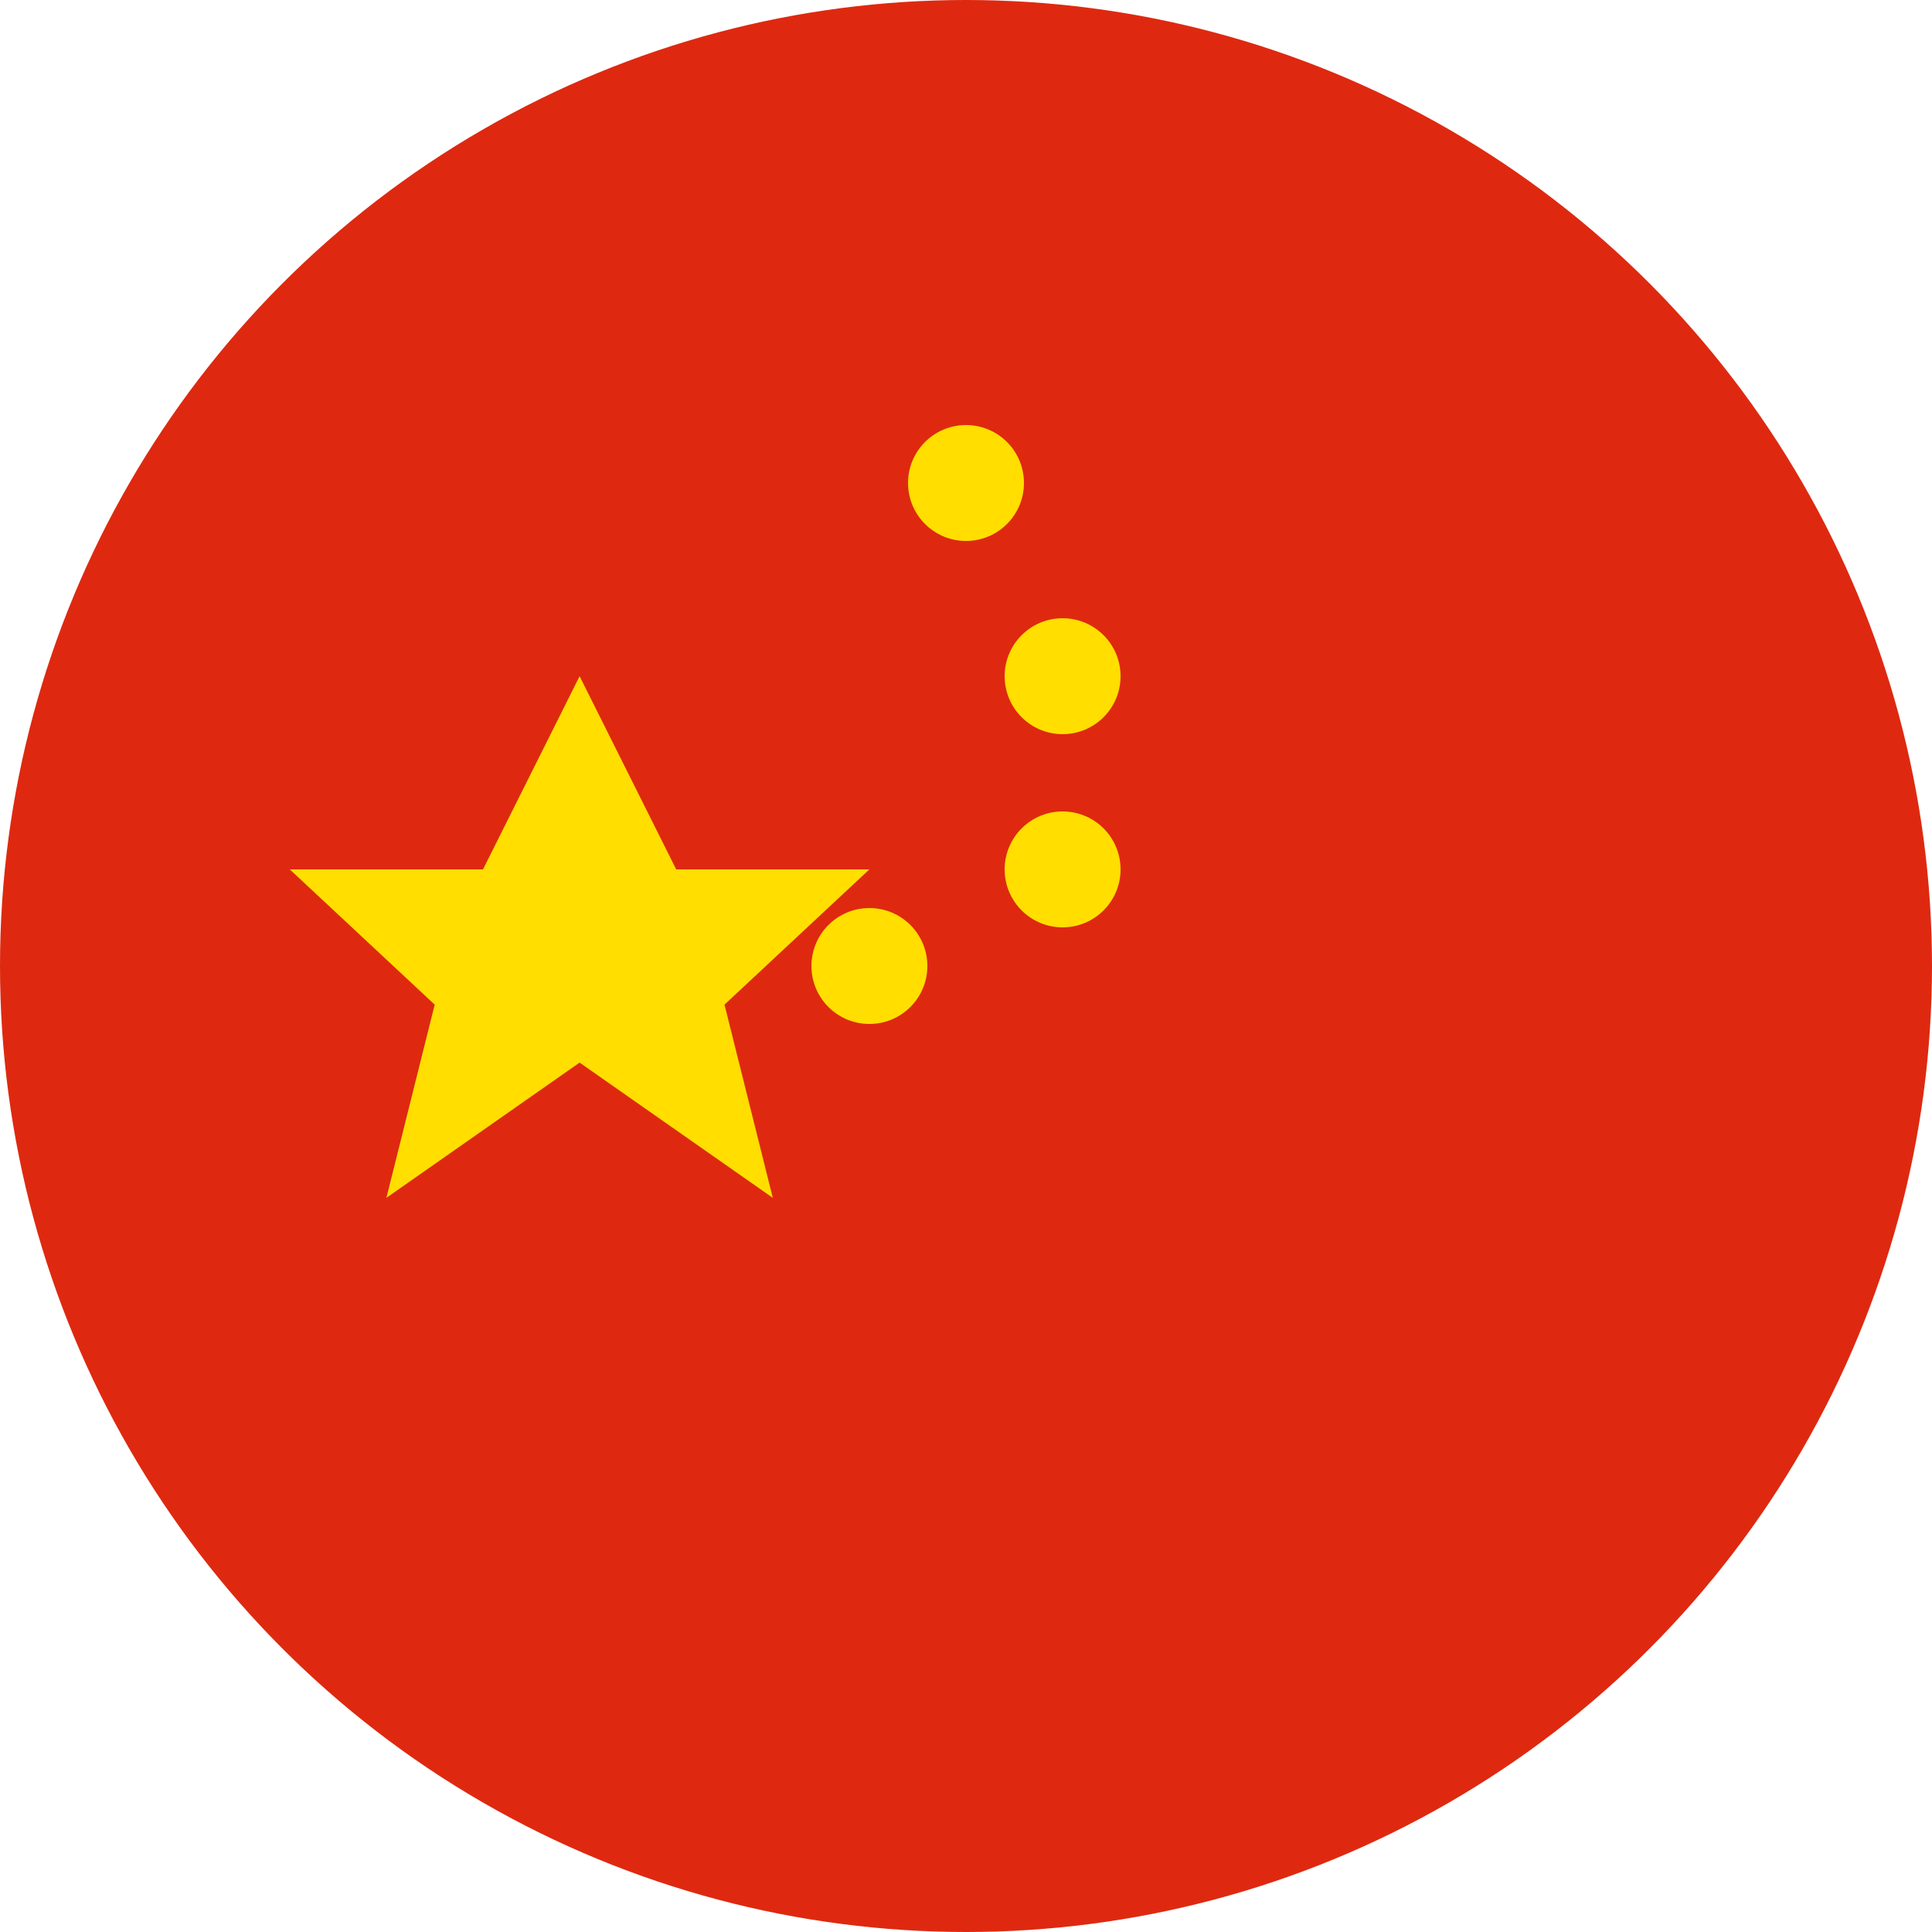 <svg xmlns="http://www.w3.org/2000/svg" viewBox="0 0 100 100">
  <circle cx="50" cy="50" r="50" fill="#DE2910"/>
  <path d="M30,35 L35,45 L45,45 L37.5,52 L40,62 L30,55 L20,62 L22.5,52 L15,45 L25,45 Z" fill="#FFDE00"/>
  <circle cx="50" cy="25" r="3" fill="#FFDE00"/>
  <circle cx="55" cy="35" r="3" fill="#FFDE00"/>
  <circle cx="55" cy="45" r="3" fill="#FFDE00"/>
  <circle cx="45" cy="50" r="3" fill="#FFDE00"/>
</svg>